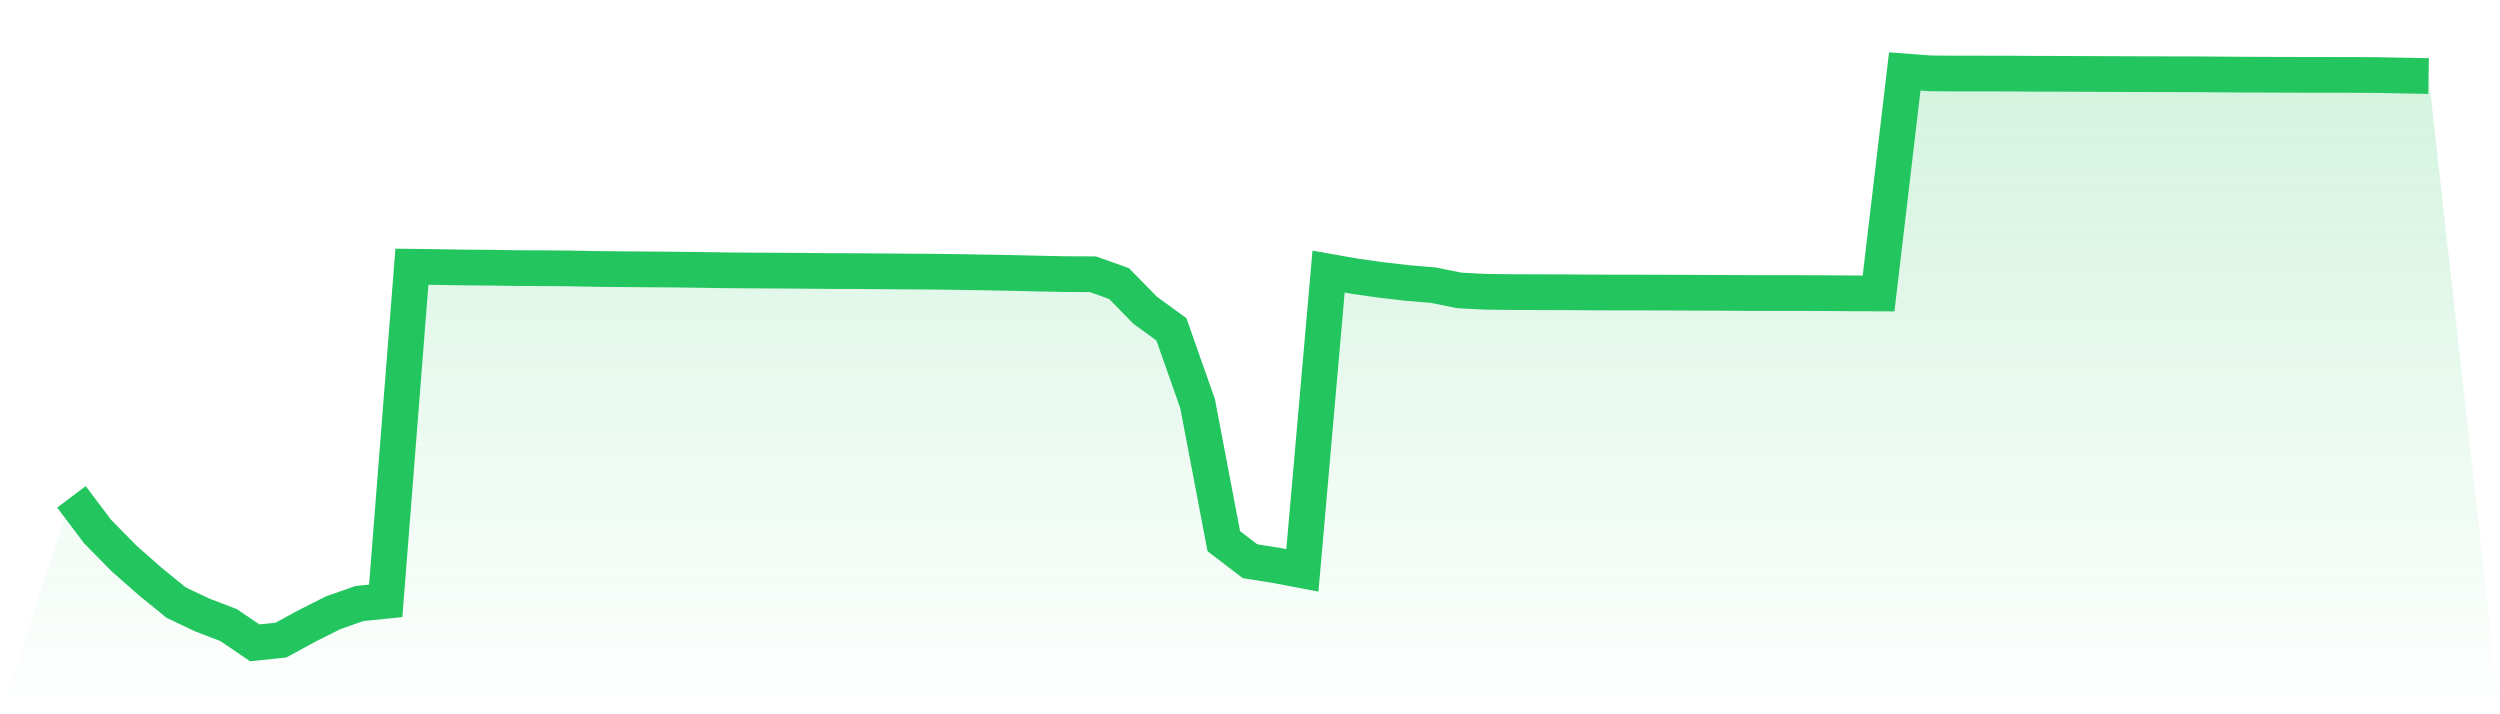 <svg viewBox="0 0 140 40" xmlns="http://www.w3.org/2000/svg">
<defs>
<linearGradient id="gradient" x1="0" x2="0" y1="0" y2="1">
<stop offset="0%" stop-color="#22c55e" stop-opacity="0.2"/>
<stop offset="100%" stop-color="#22c55e" stop-opacity="0"/>
</linearGradient>
</defs>
<path d="M4,27.825 L4,27.825 L5.467,29.767 L6.933,31.26 L8.4,32.553 L9.867,33.748 L11.333,34.442 L12.8,35.003 L14.267,36 L15.733,35.845 L17.2,35.046 L18.667,34.309 L20.133,33.797 L21.6,33.647 L23.067,14.937 L24.533,14.955 L26,14.98 L27.467,14.991 L28.933,15.013 L30.4,15.02 L31.867,15.031 L33.333,15.06 L34.8,15.074 L36.267,15.087 L37.733,15.096 L39.2,15.114 L40.667,15.137 L42.133,15.148 L43.6,15.155 L45.067,15.166 L46.533,15.179 L48,15.182 L49.467,15.195 L50.933,15.206 L52.4,15.215 L53.867,15.235 L55.333,15.26 L56.8,15.287 L58.267,15.323 L59.733,15.352 L61.2,15.357 L62.667,15.878 L64.133,17.377 L65.6,18.444 L67.067,22.611 L68.533,30.306 L70,31.429 L71.467,31.662 L72.933,31.941 L74.4,15.209 L75.867,15.469 L77.333,15.676 L78.8,15.846 L80.267,15.97 L81.733,16.264 L83.2,16.34 L84.667,16.358 L86.133,16.363 L87.6,16.367 L89.067,16.376 L90.533,16.383 L92,16.383 L93.467,16.387 L94.933,16.394 L96.4,16.399 L97.867,16.408 L99.333,16.412 L100.8,16.412 L102.267,16.417 L103.733,16.428 L105.2,16.434 L106.667,4 L108.133,4.11 L109.6,4.119 L111.067,4.119 L112.533,4.121 L114,4.132 L115.467,4.135 L116.933,4.141 L118.4,4.148 L119.867,4.153 L121.333,4.157 L122.8,4.159 L124.267,4.171 L125.733,4.18 L127.2,4.186 L128.667,4.191 L130.133,4.193 L131.6,4.195 L133.067,4.202 L134.533,4.231 L136,4.258 L140,40 L0,40 z" fill="url(#gradient)"/>
<path d="M4,27.825 L4,27.825 L5.467,29.767 L6.933,31.26 L8.4,32.553 L9.867,33.748 L11.333,34.442 L12.8,35.003 L14.267,36 L15.733,35.845 L17.2,35.046 L18.667,34.309 L20.133,33.797 L21.6,33.647 L23.067,14.937 L24.533,14.955 L26,14.98 L27.467,14.991 L28.933,15.013 L30.4,15.02 L31.867,15.031 L33.333,15.06 L34.8,15.074 L36.267,15.087 L37.733,15.096 L39.2,15.114 L40.667,15.137 L42.133,15.148 L43.6,15.155 L45.067,15.166 L46.533,15.179 L48,15.182 L49.467,15.195 L50.933,15.206 L52.4,15.215 L53.867,15.235 L55.333,15.26 L56.8,15.287 L58.267,15.323 L59.733,15.352 L61.2,15.357 L62.667,15.878 L64.133,17.377 L65.6,18.444 L67.067,22.611 L68.533,30.306 L70,31.429 L71.467,31.662 L72.933,31.941 L74.4,15.209 L75.867,15.469 L77.333,15.676 L78.8,15.846 L80.267,15.97 L81.733,16.264 L83.2,16.34 L84.667,16.358 L86.133,16.363 L87.6,16.367 L89.067,16.376 L90.533,16.383 L92,16.383 L93.467,16.387 L94.933,16.394 L96.4,16.399 L97.867,16.408 L99.333,16.412 L100.8,16.412 L102.267,16.417 L103.733,16.428 L105.2,16.434 L106.667,4 L108.133,4.11 L109.6,4.119 L111.067,4.119 L112.533,4.121 L114,4.132 L115.467,4.135 L116.933,4.141 L118.4,4.148 L119.867,4.153 L121.333,4.157 L122.8,4.159 L124.267,4.171 L125.733,4.18 L127.2,4.186 L128.667,4.191 L130.133,4.193 L131.6,4.195 L133.067,4.202 L134.533,4.231 L136,4.258" fill="none" stroke="#22c55e" stroke-width="2"/>
</svg>